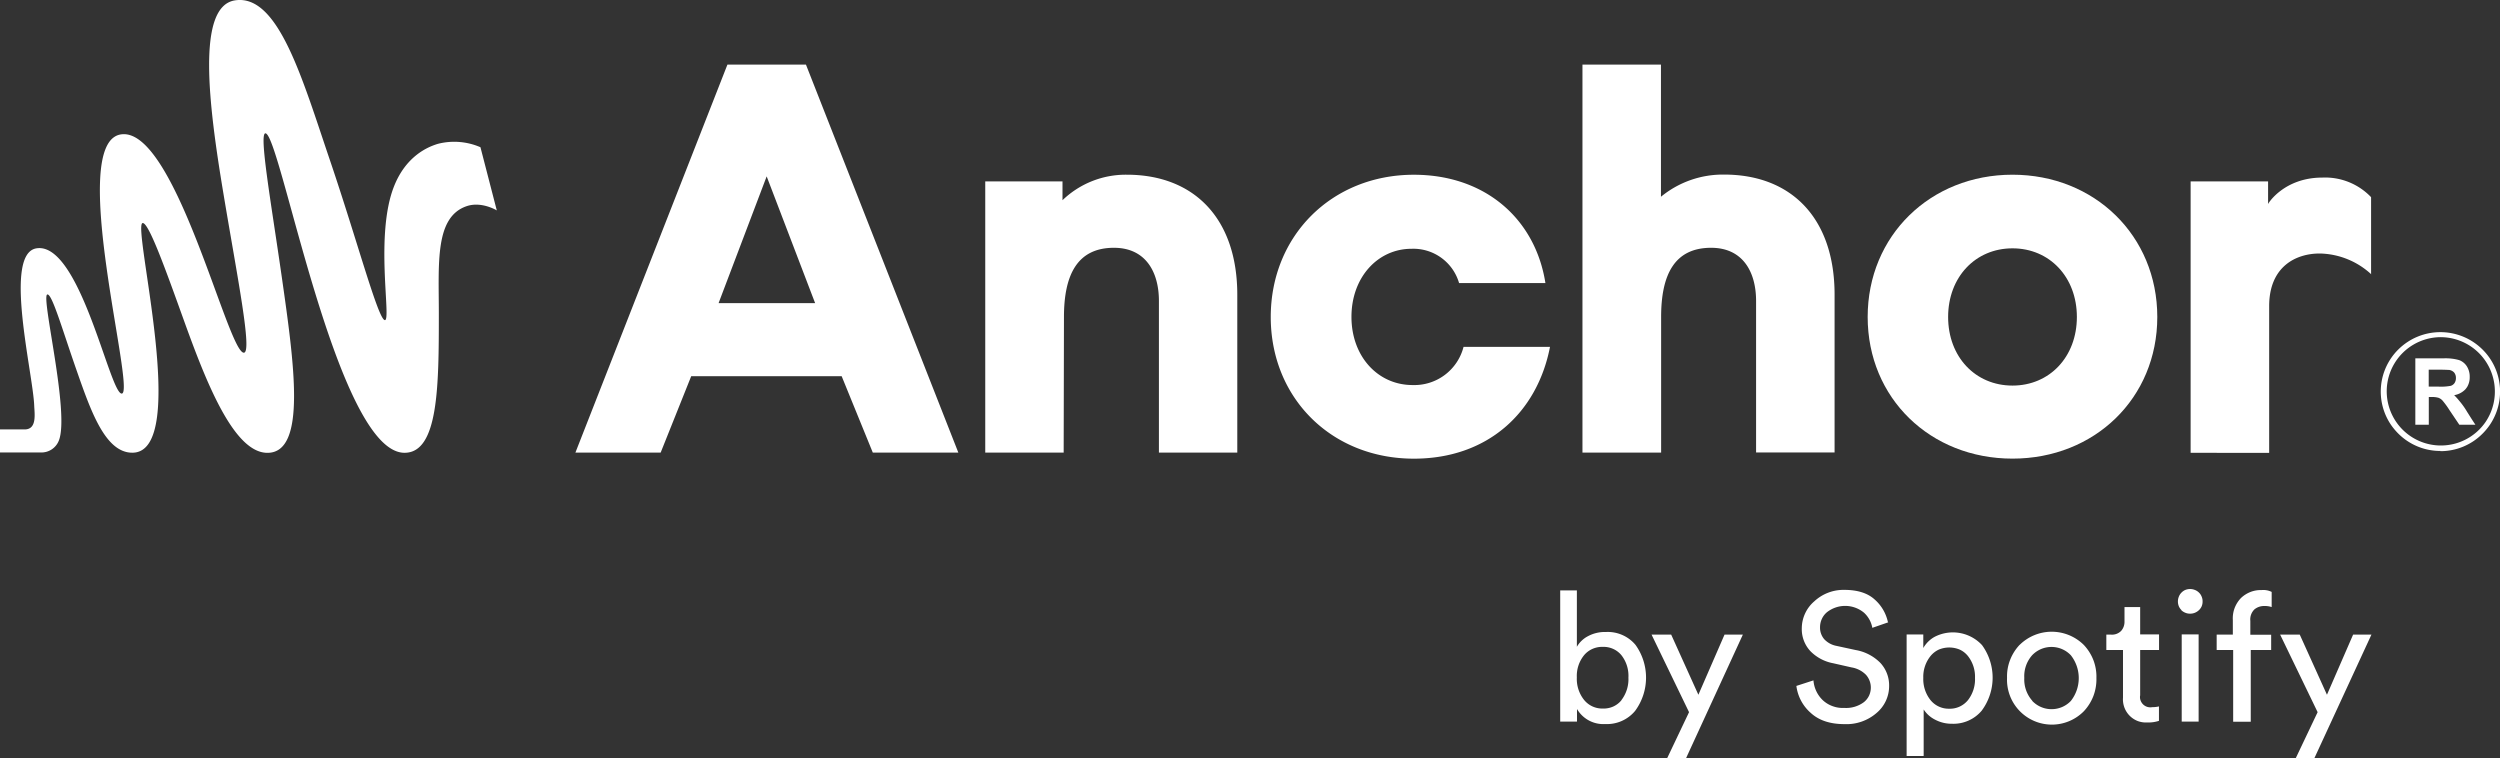 <svg xmlns="http://www.w3.org/2000/svg" id="katman_1" data-name="katman 1" viewBox="0 0 600 181.92"><rect x="0" y="0" width="600" height="181.92" fill="#333333" stroke="none"/><defs><style>.cls-1{fill:#fff;}</style></defs><path class="cls-1" d="M230,108.62H209.47L202,90.29H165.89l-7.33,18.33H138.1l36.48-93.11h18.85L230,108.62ZM172.46,72.75h23.17L184,42.33,172.46,72.75Z"></path><path class="cls-1" d="M255.31,108.62H236.46V43.53H255v4.52a21.87,21.87,0,0,1,15.44-6.12c16,0,26.51,10.36,26.51,28.82v37.87H278.14V72.22c0-6.9-3.15-12.75-10.79-12.75-8.91,0-12,6.65-12,16.63l-.07,32.55"></path><path class="cls-1" d="M372,83.25c-3.07,15.81-15,26.83-32.67,26.83-19.71,0-34.35-14.49-34.35-34s14.67-34.14,34.35-34.14c17.17,0,29.16,10.65,31.57,26H350.18a11.42,11.42,0,0,0-11.44-8.23c-8,0-14.39,6.77-14.39,16.33S330.74,92.41,339,92.41a12.19,12.19,0,0,0,12.25-9.16h20.78"></path><path class="cls-1" d="M398.63,108.62H379.79V15.51h18.84V47.22a23.39,23.39,0,0,1,15.19-5.32c16,0,26.48,10.35,26.48,28.82v37.87H421.46V72.22c0-6.9-3.14-12.75-10.79-12.75-8.93,0-12,6.65-12,16.63l0,32.52Z"></path><path class="cls-1" d="M483,41.93c19.7,0,34.75,14.64,34.75,34.14s-15.05,34-34.75,34-34.76-14.49-34.76-34S463.29,41.93,483,41.93Zm0,50.61c8.91,0,15.45-6.91,15.45-16.47S491.9,59.6,483,59.6s-15.45,6.91-15.45,16.47S474.07,92.54,483,92.54Z"></path><path class="cls-1" d="M569.11,65.84a18.74,18.74,0,0,0-12.38-5c-5.73,0-12.13,3.14-12.13,12.64v35.2H525.75V43.53h18.59V49c-.13,0,3.74-6.38,13-6.38a15.25,15.25,0,0,1,11.72,4.7V65.84"></path><path class="cls-1" d="M579.68,102V86h6.8a12,12,0,0,1,3.73.43,3.73,3.73,0,0,1,1.86,1.53,4.64,4.64,0,0,1,.66,2.52,4.51,4.51,0,0,1-.58,2.33,5,5,0,0,1-.47.64A4.81,4.81,0,0,1,589,94.84a16.59,16.59,0,0,1,1.26,1.4,18.12,18.12,0,0,1,1.84,2.59c.42.66,1.08,1.73,2,3.11h-3.86l-2.34-3.47a20.53,20.53,0,0,0-1.7-2.34,2.49,2.49,0,0,0-1-.67,5.59,5.59,0,0,0-1.63-.18h-.66v6.65l-3.23,0Zm3.23-9.21h2.37a12.79,12.79,0,0,0,2.9-.19,1.75,1.75,0,0,0,.91-.67,2.11,2.11,0,0,0,.33-1.2,2,2,0,0,0-.43-1.33,2.05,2.05,0,0,0-1.22-.62c-.26,0-1-.06-2.36-.06h-2.52l0,4.06Z"></path><path class="cls-1" d="M585.69,108.23a14.25,14.25,0,0,1-10.11-4.18,15.35,15.35,0,0,1-1.75-2.1,14.22,14.22,0,0,1,1.75-18.06,14.34,14.34,0,0,1,20.23,0A14.21,14.21,0,0,1,597.54,102a14.66,14.66,0,0,1-1.75,2.1,14.2,14.2,0,0,1-10.1,4.18Zm0-27.31a13,13,0,1,0,10.88,20.3,13.05,13.05,0,0,0-10.88-20.3Z"></path><path class="cls-1" d="M378.45,173.18h-4V141.7h4v13.53a6.56,6.56,0,0,1,2.67-2.55,8.55,8.55,0,0,1,4.29-1,8.68,8.68,0,0,1,7.11,3.09,13.47,13.47,0,0,1-.09,15.84,8.76,8.76,0,0,1-7.15,3.16,7.32,7.32,0,0,1-6.8-3.61l0,3Zm10.67-5.13a8.25,8.25,0,0,0,1.7-5.44,8,8,0,0,0-1.68-5.36,5.48,5.48,0,0,0-2-1.52,5.59,5.59,0,0,0-2.49-.48,5.68,5.68,0,0,0-2.47.49,5.56,5.56,0,0,0-2,1.51,7.88,7.88,0,0,0-1.74,5.32,8.08,8.08,0,0,0,1.74,5.41,5.6,5.6,0,0,0,4.49,2.07,5.68,5.68,0,0,0,2.48-.47,5.45,5.45,0,0,0,2-1.53Z"></path><path class="cls-1" d="M404.63,181.92h-4.49l5.23-11-9-18.62h4.71l6.53,14.44,6.28-14.44h4.4l-13.64,29.67Z"></path><path class="cls-1" d="M453.19,149.35l-3.83,1.33a6.48,6.48,0,0,0-2-3.63,7.07,7.07,0,0,0-8.85-.15,4.56,4.56,0,0,0-1.26,1.63,4.68,4.68,0,0,0-.44,2,4.25,4.25,0,0,0,1,2.87,5.37,5.37,0,0,0,2.94,1.61l4.62,1a10.93,10.93,0,0,1,5.94,3.11,7.94,7.94,0,0,1,2.08,5.54,8.41,8.41,0,0,1-3,6.44,11,11,0,0,1-7.71,2.69c-3.46,0-6.17-.9-8.13-2.72a10.31,10.31,0,0,1-3.42-6.45l4.1-1.33a7.35,7.35,0,0,0,2.18,4.7,6.81,6.81,0,0,0,2.42,1.49,7,7,0,0,0,2.8.42,7.1,7.1,0,0,0,4.71-1.39,4.42,4.42,0,0,0,1.24-1.57,4.61,4.61,0,0,0-.76-5,6.3,6.3,0,0,0-3.44-1.76l-4.41-1a10.27,10.27,0,0,1-5.48-2.91,7.75,7.75,0,0,1-2.06-5.53,8.58,8.58,0,0,1,.8-3.52,8.49,8.49,0,0,1,2.19-2.89,10.29,10.29,0,0,1,7.21-2.76q4.75,0,7.28,2.3a10,10,0,0,1,3.18,5.39Z"></path><path class="cls-1" d="M461.65,181.44h-4.06V152.27h4v3.26a7,7,0,0,1,2.74-2.7,9.54,9.54,0,0,1,11.36,2,13.27,13.27,0,0,1-.09,15.74,8.85,8.85,0,0,1-7.13,3.13,8.44,8.44,0,0,1-4.09-1,7,7,0,0,1-2.7-2.43v11.08ZM474,162.7a8,8,0,0,0-1.68-5.23,5.38,5.38,0,0,0-2-1.57,6.5,6.5,0,0,0-5,0,5.69,5.69,0,0,0-2,1.56,7.93,7.93,0,0,0-1.73,5.24,8.07,8.07,0,0,0,1.73,5.32,5.6,5.6,0,0,0,4.51,2.07,5.48,5.48,0,0,0,2.49-.51,5.63,5.63,0,0,0,2-1.56A8.1,8.1,0,0,0,474,162.7Z"></path><path class="cls-1" d="M484.72,154.77a10.95,10.95,0,0,1,15.38,0,11.21,11.21,0,0,1,2.32,3.67,11.09,11.09,0,0,1,.72,4.27,11.41,11.41,0,0,1-.71,4.29,11.24,11.24,0,0,1-2.3,3.69,10.77,10.77,0,0,1-18.44-8,10.91,10.91,0,0,1,.72-4.27,11.18,11.18,0,0,1,2.31-3.67Zm3,13.43a6.38,6.38,0,0,0,4.64,2,6.46,6.46,0,0,0,2.53-.51,6.36,6.36,0,0,0,2.12-1.47,8.87,8.87,0,0,0,0-10.95,6.38,6.38,0,0,0-4.65-2,6.41,6.41,0,0,0-2.52.51,6.51,6.51,0,0,0-2.12,1.47,7.59,7.59,0,0,0-1.89,5.45A7.67,7.67,0,0,0,487.77,168.2Z"></path><path class="cls-1" d="M513.64,145.66v6.6h4.53V156h-4.53v10.87a2.25,2.25,0,0,0,.08,1.18,2.55,2.55,0,0,0,.62,1,2.47,2.47,0,0,0,1,.6,2.53,2.53,0,0,0,1.19.07,7.31,7.31,0,0,0,1.62-.18V173a8,8,0,0,1-2.79.39,5.65,5.65,0,0,1-2.3-.34,5.57,5.57,0,0,1-3.54-5.61V156h-4v-3.69h1.14a3.07,3.07,0,0,0,2.41-.89,3.29,3.29,0,0,0,.81-2.32v-3.4h3.74Z"></path><path class="cls-1" d="M523.55,146.42a2.86,2.86,0,0,1-.64-.94,3.12,3.12,0,0,1,0-2.25,2.84,2.84,0,0,1,.64-1,2.78,2.78,0,0,1,.94-.65,3.08,3.08,0,0,1,2.26,0,2.84,2.84,0,0,1,1,.64,2.75,2.75,0,0,1,.66,1,2.8,2.8,0,0,1,.21,1.15,2.89,2.89,0,0,1-.21,1.12,2.81,2.81,0,0,1-.66.94,3,3,0,0,1-1,.64,2.91,2.91,0,0,1-1.13.21,2.82,2.82,0,0,1-1.12-.21,3,3,0,0,1-1-.64Zm4.12,26.76h-4.06V152.26h4.06Z"></path><path class="cls-1" d="M545.18,156h-5v17.22h-4.22V156H532v-3.69h3.88v-3.51a7,7,0,0,1,.42-2.84,7.2,7.2,0,0,1,1.53-2.43,7,7,0,0,1,2.27-1.45,6.72,6.72,0,0,1,2.66-.46,4.48,4.48,0,0,1,2.44.44v3.64a5.15,5.15,0,0,0-1.79-.26,3.66,3.66,0,0,0-2.33.8,3.36,3.36,0,0,0-1,2.77v3.33h5V156Z"></path><path class="cls-1" d="M555.47,181.92H551l5.23-11-9-18.62h4.71l6.53,14.44,6.28-14.44h4.4Z"></path><path class="cls-1" d="M115.32,35.34a15.83,15.83,0,0,0-10.18-.83c-3.88,1.14-8.14,4.08-10.56,10.18-4.66,11.72-.62,32.14-2.2,32.14S85.82,58,79.17,38.41,66.77-1.55,56.38.09C47.17,1.54,50,24.76,53.63,46.5c3.27,19.7,7,38.15,4.89,38.15C54.66,84.66,42,30.19,29,32.26s3.74,62.08.22,62.2c-2.88.09-10-36.54-20.47-34.86-8,1.28-.86,29.78-.54,37.72.08,2,.7,5.74-2.29,5.74H0v5.53H9.73a4.48,4.48,0,0,0,4.38-2.82c2.7-6.64-4.4-34.9-2.74-35.1,1.14-.14,3.6,8.46,7,18.18s6.87,19.8,13.39,19.8c14.06,0-.28-55.12,2.5-55.12,1.48,0,5.5,11.2,9.92,23.49,5.4,15,12,31.66,20,31.66,9.49,0,6.4-21.51,3.46-42.11C65.09,48.74,62.11,32,63.7,32c3.59,0,17.13,76.67,33.39,76.67,8.14,0,8.23-16,8.23-33.31,0-12.14-1-23.2,6.62-25.86,3.62-1.26,7.29,1,7.29,1l-3.91-15.12Z"></path></svg>